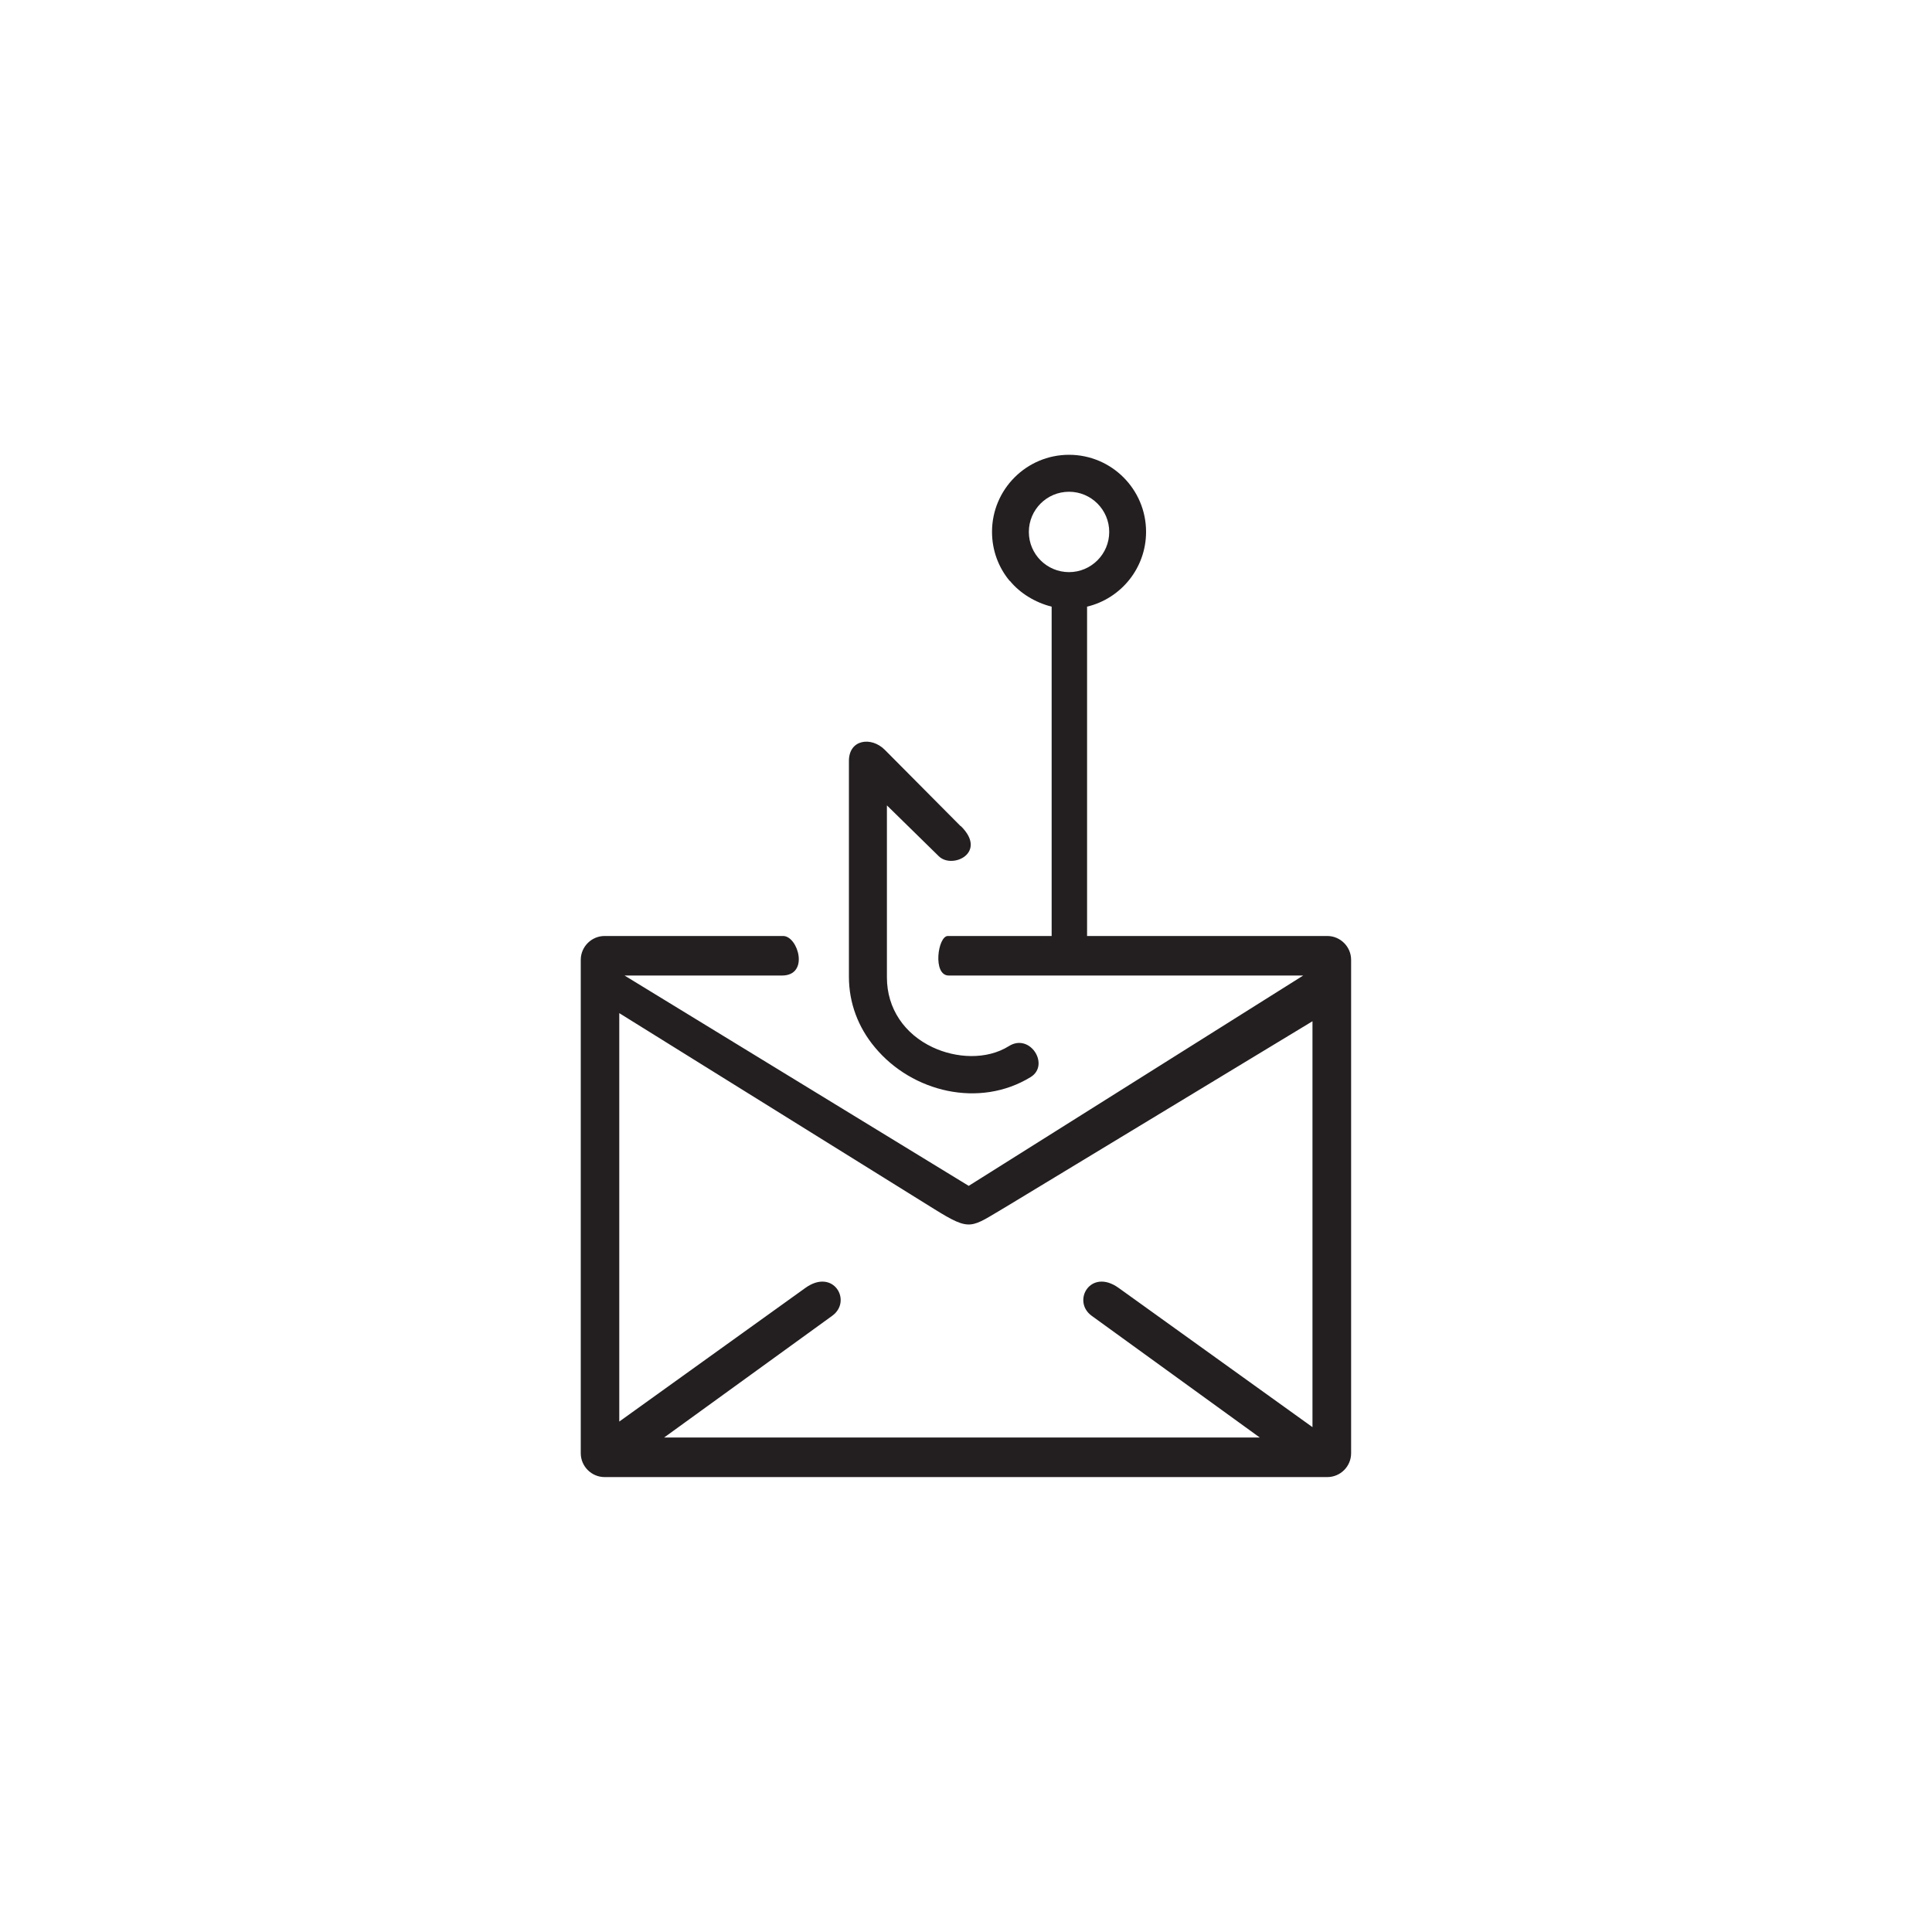 <svg viewBox="0 0 150 150" xmlns="http://www.w3.org/2000/svg" id="Layer_1">
  <defs>
    <style>
      .cls-1 {
        fill: #231f20;
        fill-rule: evenodd;
      }
    </style>
  </defs>
  <path d="M83,38.18c1.72,0,3.12,1.4,3.12,3.12s-1.4,3.12-3.12,3.12-3.12-1.39-3.12-3.12,1.4-3.12,3.12-3.12M74.58,64.14l-5.88-5.92c-1.04-1.05-2.79-.83-2.79.86v16.76c0,2.03.72,3.93,2.02,5.48,2.9,3.49,8.12,4.73,12.08,2.31,1.53-.93-.03-3.45-1.68-2.41-1.74,1.09-4.12.94-5.92.09-2.17-1.02-3.55-2.99-3.55-5.42v-13.36l4.03,3.95c1.05,1.03,3.82-.28,1.7-2.35ZM101.91,110.81l-15.05-10.81c-2.19-1.58-3.67,1.02-2.1,2.16l13.05,9.45h-46.25l13.05-9.45c1.58-1.14.1-3.74-2.09-2.16l-14.44,10.37v-31.71l24.42,15.19c2.93,1.82,2.83,1.47,5.65-.18l23.75-14.38v31.52ZM78.39,45.1c-.86-1.03-1.37-2.36-1.37-3.81,0-3.3,2.68-5.98,5.98-5.98s5.98,2.68,5.98,5.98c0,2.82-1.95,5.18-4.58,5.81v25.57h18.65c1.01,0,1.85.83,1.85,1.85v38.31c0,1.02-.83,1.85-1.85,1.85h-56.11c-1.01,0-1.85-.83-1.85-1.85v-38.31c0-1.01.83-1.85,1.85-1.85h13.86c1.16,0,2.07,3.07-.09,3.07h-12.22l26.72,16.33,25.97-16.33h-27.52c-1.27,0-.85-3.07-.07-3.07h8.06v-25.57c-1.25-.31-2.45-1.03-3.24-2Z" class="cls-1"></path>
</svg>